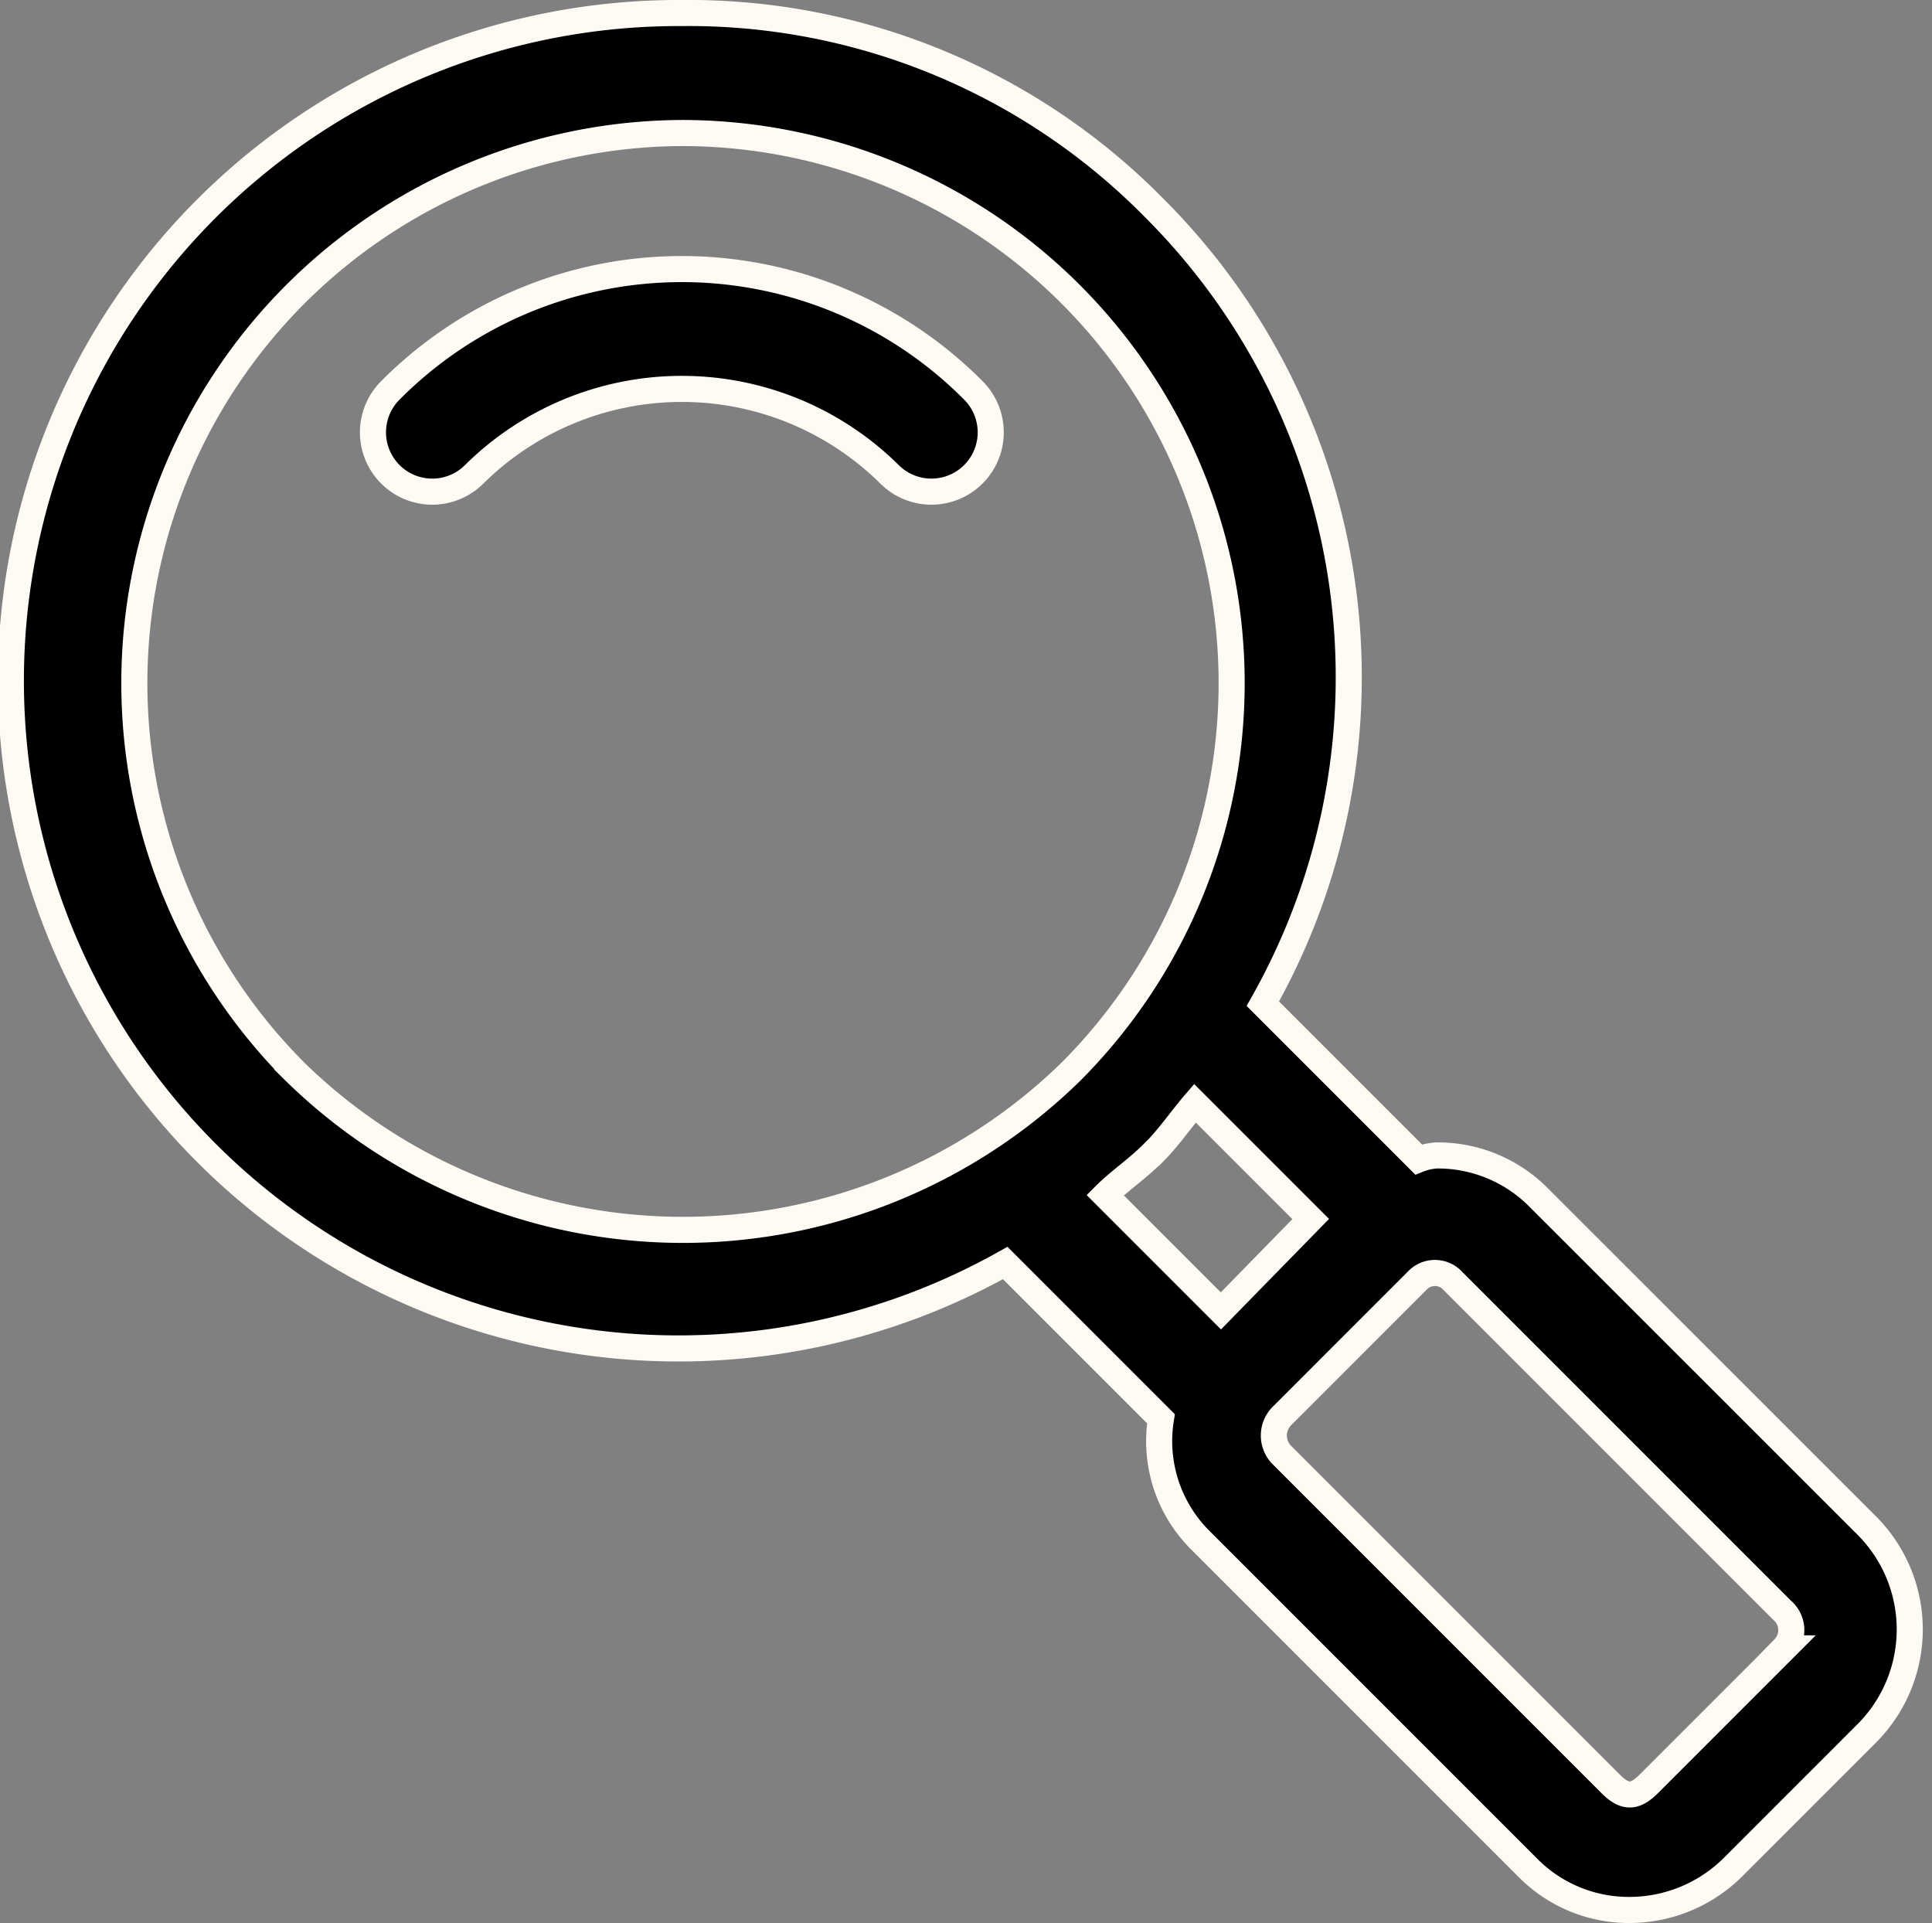 <svg xmlns="http://www.w3.org/2000/svg" width="37.042" height="36.864" viewBox="0 0 37.042 36.864"><rect x="0" y="0" width="37.042" height="36.864" fill="#808080" stroke="none"/><defs><style>.a{stroke:#fffbf4;stroke-width:0.5px;}</style></defs><g transform="translate(-2.25 -1.25)"><g transform="translate(0 -1)"><path class="a" d="M38.06,31.514,31.744,25.2a2.72,2.72,0,0,0-1.952-.8h0a1.118,1.118,0,0,0-.344.077l-2.986-2.986A12.712,12.712,0,0,0,24.356,6.213,12.521,12.521,0,0,0,15.323,2.5a12.8,12.8,0,1,0,6.2,23.962l2.986,2.986a2.679,2.679,0,0,0,.727,2.3l6.316,6.316a2.72,2.72,0,0,0,1.952.8,2.816,2.816,0,0,0,1.952-.8l2.6-2.6h0A2.819,2.819,0,0,0,38.06,31.514Zm-30.2-8.766A10.546,10.546,0,0,1,15.323,4.8a10.545,10.545,0,0,1,7.464,17.99A10.64,10.64,0,0,1,7.859,22.749Zm16.5,1.608c.306-.306.536-.651.8-.957l2.22,2.22L25.658,27.38l-2.22-2.22C23.706,24.892,24.05,24.663,24.356,24.356Zm12.1,9.493-2.6,2.6c-.268.268-.459.268-.727,0l-6.316-6.316a.532.532,0,0,1,0-.727l2.6-2.6a.464.464,0,0,1,.689,0l6.316,6.316A.5.5,0,0,1,36.452,33.849Z" transform="translate(0 0)"/><path class="a" d="M20.844,17.65a1.137,1.137,0,1,0,1.608,1.608,5.66,5.66,0,0,1,7.962,0,1.137,1.137,0,1,0,1.608-1.608A7.878,7.878,0,0,0,20.844,17.65Z" transform="translate(-11.11 -7.916)"/></g></g></svg>